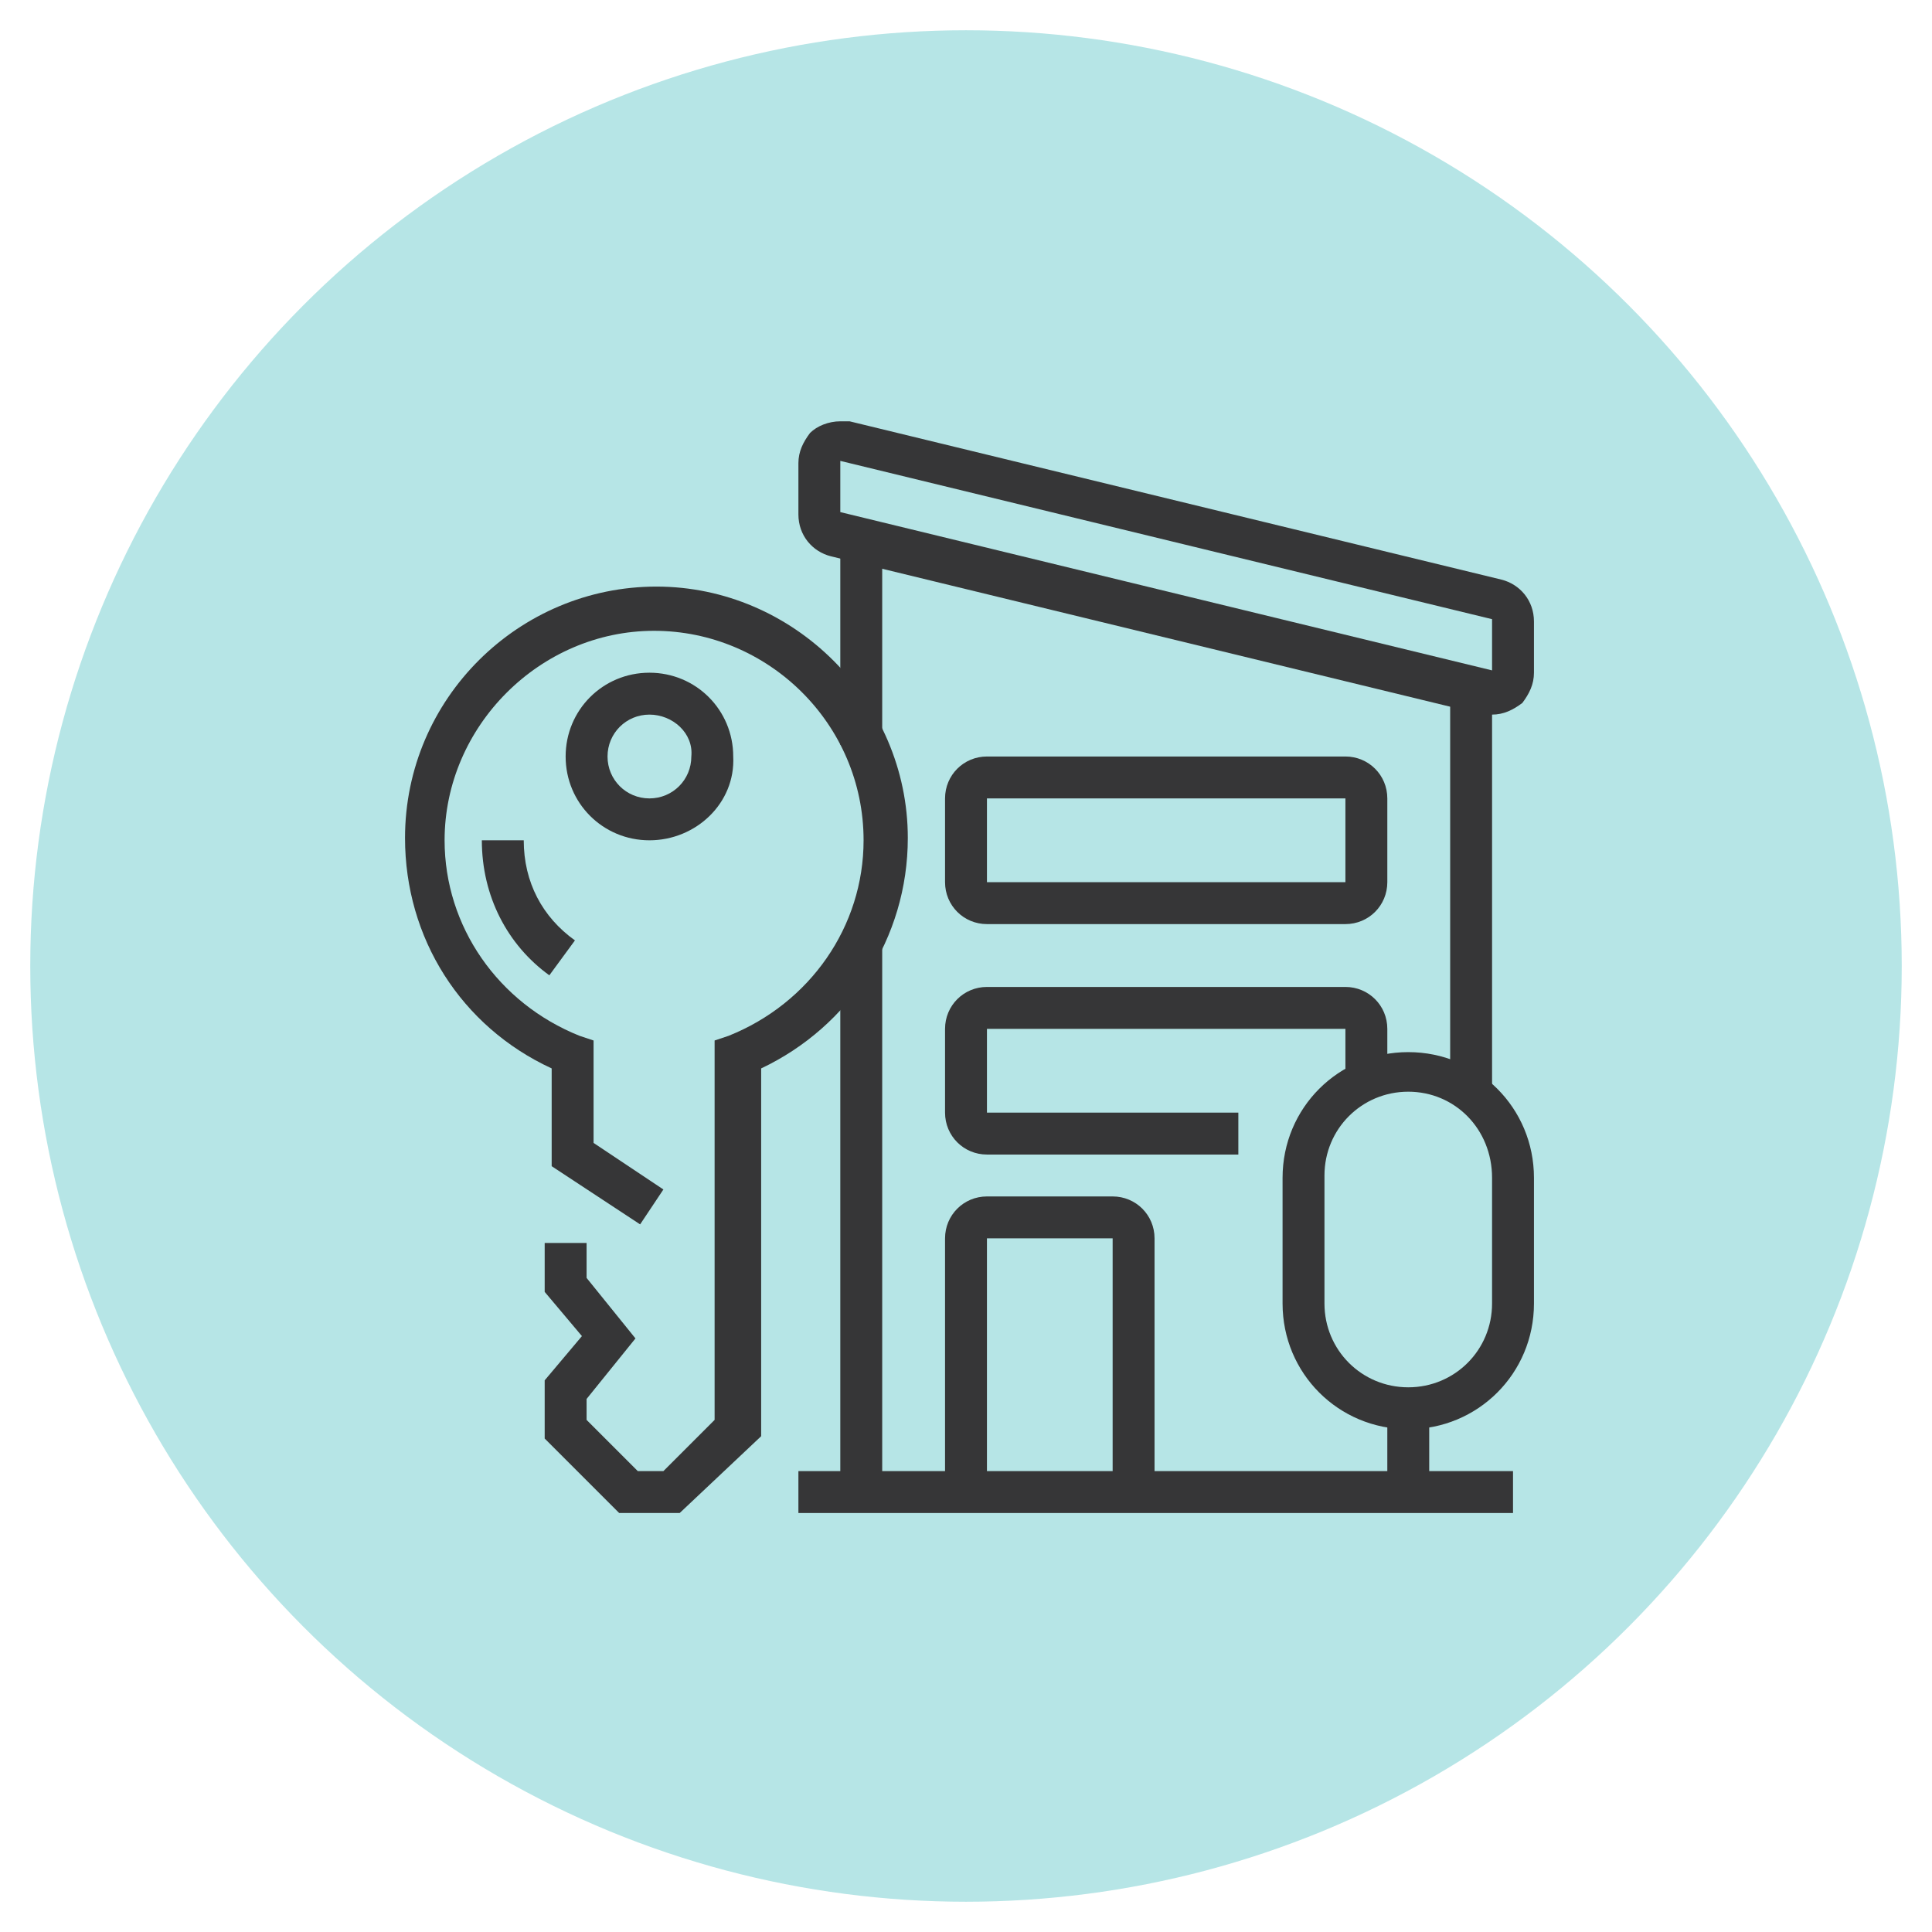 <?xml version="1.0" encoding="utf-8"?>
<!-- Generator: Adobe Illustrator 24.1.0, SVG Export Plug-In . SVG Version: 6.00 Build 0)  -->
<svg version="1.1" id="Layer_1" xmlns="http://www.w3.org/2000/svg" xmlns:xlink="http://www.w3.org/1999/xlink" x="0px" y="0px"
	 width="83px" height="83px" viewBox="0 0 83 83" style="enable-background:new 0 0 83 83;" xml:space="preserve">
<style type="text/css">
	.st0{fill:#B6E5E6;}
	.st1{display:none;}
	.st2{display:inline;fill:#363637;}
	.st3{fill:#363637;}
</style>
<circle class="st0" cx="41.5" cy="41.5" r="40.2"/>
<g class="st1">
	<rect x="19.8" y="33.6" class="st2" width="9" height="1.8"/>
	<rect x="30.7" y="33.6" class="st2" width="1.8" height="1.8"/>
	<rect x="19.8" y="37.2" class="st2" width="16.3" height="1.8"/>
	<path class="st2" d="M37.9,47.1H18c-1.5,0-2.7-1.2-2.7-2.7V30.8c0-1.5,1.2-2.7,2.7-2.7h19.9c1.5,0,2.7,1.2,2.7,2.7v13.6
		C40.6,45.9,39.4,47.1,37.9,47.1z M18,29.9c-0.5,0-0.9,0.4-0.9,0.9v13.6c0,0.5,0.4,0.9,0.9,0.9h19.9c0.5,0,0.9-0.4,0.9-0.9V30.8
		c0-0.5-0.4-0.9-0.9-0.9H18z"/>
	<rect x="29.8" y="46.2" class="st2" width="1.8" height="17.2"/>
	<rect x="24.3" y="46.2" class="st2" width="1.8" height="17.2"/>
	<rect x="19.8" y="62.5" class="st2" width="17.2" height="1.8"/>
	<rect x="38.8" y="62.5" class="st2" width="1.8" height="1.8"/>
	<rect x="42.4" y="62.5" class="st2" width="1.8" height="1.8"/>
	<rect x="19.8" y="51.6" class="st2" width="5.4" height="1.8"/>
	<polygon class="st2" points="65,53.4 30.7,53.4 30.7,51.6 63.2,51.6 63.2,34.2 65,34.2 	"/>
	<path class="st2" d="M65,35.4c-0.8,0-1.5-0.3-2-0.9l-7-7.7l-7,7.7c-0.5,0.6-1.2,0.9-2,0.9c-1.5,0-2.7-1.2-2.7-2.7
		c0-0.7,0.3-1.3,0.7-1.8l11-12.1l11,12.1c0.5,0.5,0.7,1.1,0.7,1.8C67.7,34.1,66.5,35.4,65,35.4z M56,24.1l8.4,9.2
		c0.2,0.2,0.4,0.3,0.7,0.3c0.5,0,0.9-0.4,0.9-0.9c0-0.3-0.1-0.5-0.2-0.6L56,21.4l-9.7,10.7c-0.1,0.1-0.2,0.3-0.2,0.6
		c0,0.5,0.4,0.9,0.9,0.9c0.3,0,0.5-0.1,0.7-0.3L56,24.1z"/>
	<rect x="46.9" y="34.2" class="st2" width="1.8" height="10.2"/>
	<rect x="46.9" y="46.2" class="st2" width="1.8" height="1.8"/>
	<polygon class="st2" points="59.6,52.5 57.8,52.5 57.8,43.5 54.2,43.5 54.2,52.5 52.3,52.5 52.3,41.7 59.6,41.7 	"/>
	<path class="st2" d="M56,39c-2,0-3.6-1.6-3.6-3.6c0-2,1.6-3.6,3.6-3.6c2,0,3.6,1.6,3.6,3.6C59.6,37.4,58,39,56,39z M56,33.6
		c-1,0-1.8,0.8-1.8,1.8c0,1,0.8,1.8,1.8,1.8c1,0,1.8-0.8,1.8-1.8C57.8,34.4,57,33.6,56,33.6z"/>
	<path class="st2" d="M32.9,29.3l-1.7-0.6l1.8-5.1c0.4-1.1,1.4-1.8,2.6-1.8h18v1.8h-18c-0.4,0-0.7,0.2-0.9,0.6L32.9,29.3z"/>
	<rect x="39.7" y="37.2" class="st2" width="5.4" height="1.8"/>
</g>
<g>
	<path class="st3" d="M64.1,30.7c-0.2,0-0.3,0-0.4,0l-28-6.8c-0.8-0.2-1.4-0.9-1.4-1.8v-2.2c0-0.5,0.2-0.9,0.5-1.3
		c0.3-0.3,0.8-0.5,1.3-0.5c0,0,0,0,0,0c0.1,0,0.3,0,0.4,0l28,6.8c0.8,0.2,1.4,0.9,1.4,1.8v2.2c0,0.5-0.2,0.9-0.5,1.3
		C65,30.5,64.6,30.7,64.1,30.7z M36.1,19.8l0,2.2l28,6.8l0-2.2L36.1,19.8z"/>
	<rect x="36.1" y="23.2" class="st3" width="1.8" height="8.8"/>
	<rect x="36.1" y="40.2" class="st3" width="1.8" height="23.9"/>
	<rect x="62.3" y="29.6" class="st3" width="1.8" height="17.4"/>
	<rect x="34.3" y="63.2" class="st3" width="30.7" height="1.8"/>
	<path class="st3" d="M49.6,64.1h-1.8V53.2h-5.4v10.8h-1.8V53.2c0-1,0.8-1.8,1.8-1.8h5.4c1,0,1.8,0.8,1.8,1.8V64.1z"/>
	<path class="st3" d="M57.8,39.7H42.4c-1,0-1.8-0.8-1.8-1.8v-3.6c0-1,0.8-1.8,1.8-1.8h15.4c1,0,1.8,0.8,1.8,1.8v3.6
		C59.6,38.9,58.8,39.7,57.8,39.7z M42.4,34.3v3.6h15.4l0-3.6H42.4z"/>
	<path class="st3" d="M53.2,49.6H42.4c-1,0-1.8-0.8-1.8-1.8v-3.6c0-1,0.8-1.8,1.8-1.8h15.4c1,0,1.8,0.8,1.8,1.8v2.2h-1.8v-2.2H42.4
		v3.6h10.8V49.6z"/>
	<path class="st3" d="M60.5,61.4c-3,0-5.4-2.4-5.4-5.4v-5.4c0-3,2.4-5.4,5.4-5.4s5.4,2.4,5.4,5.4V56C65.9,59,63.5,61.4,60.5,61.4z
		 M60.5,46.9c-2,0-3.6,1.6-3.6,3.6V56c0,2,1.6,3.6,3.6,3.6c2,0,3.6-1.6,3.6-3.6v-5.4C64.1,48.5,62.5,46.9,60.5,46.9z"/>
	<rect x="59.6" y="60.5" class="st3" width="1.8" height="3.6"/>
	<path class="st3" d="M27.9,36.1c-2,0-3.6-1.6-3.6-3.6c0-2,1.6-3.6,3.6-3.6s3.6,1.6,3.6,3.6C31.6,34.5,29.9,36.1,27.9,36.1z
		 M27.9,30.7c-1,0-1.8,0.8-1.8,1.8c0,1,0.8,1.8,1.8,1.8c1,0,1.8-0.8,1.8-1.8C29.8,31.5,28.9,30.7,27.9,30.7z"/>
	<path class="st3" d="M29.2,65h-2.6l-3.2-3.2v-2.5l1.6-1.9l-1.6-1.9v-2.1h1.8v1.5l2.1,2.6l-2.1,2.6V61l2.2,2.2h1.1l2.2-2.2V44.7
		l0.6-0.2c3.5-1.4,5.8-4.7,5.8-8.4c0-5-4.1-9-9-9s-9,4.1-9,9c0,3.7,2.3,7,5.8,8.4l0.6,0.2v4.4l3,2l-1,1.5l-3.8-2.5v-4.2
		c-3.9-1.8-6.3-5.6-6.3-9.9c0-6,4.9-10.8,10.8-10.8s10.8,4.9,10.8,10.8c0,4.3-2.5,8.1-6.3,9.9v15.8L29.2,65z"/>
	<path class="st3" d="M23.6,41.9c-1.8-1.3-2.9-3.4-2.9-5.8h1.8c0,1.8,0.8,3.3,2.2,4.3L23.6,41.9z"/>
</g>
<g class="st1">
	<path class="st2" d="M20.3,59.1c-2.5,0-4.5-2-4.5-4.5v-9.9c0-2.5,2-4.5,4.5-4.5s4.5,2,4.5,4.5v9.9C24.8,57.1,22.8,59.1,20.3,59.1z
		 M20.3,42c-1.5,0-2.7,1.2-2.7,2.7v9.9c0,1.5,1.2,2.7,2.7,2.7c1.5,0,2.7-1.2,2.7-2.7v-9.9C23,43.2,21.8,42,20.3,42z"/>
	<path class="st2" d="M62.7,59.1c-2.5,0-4.5-2-4.5-4.5v-9.9c0-2.5,2-4.5,4.5-4.5c2.5,0,4.5,2,4.5,4.5v9.9
		C67.3,57.1,65.2,59.1,62.7,59.1z M62.7,42c-1.5,0-2.7,1.2-2.7,2.7v9.9c0,1.5,1.2,2.7,2.7,2.7c1.5,0,2.7-1.2,2.7-2.7v-9.9
		C65.5,43.2,64.2,42,62.7,42z"/>
	<rect x="16.6" y="62.8" class="st2" width="31.6" height="1.8"/>
	<rect x="50.1" y="62.8" class="st2" width="1.8" height="1.8"/>
	<rect x="53.7" y="62.8" class="st2" width="13.6" height="1.8"/>
	<rect x="19.4" y="58.2" class="st2" width="1.8" height="5.4"/>
	<rect x="61.8" y="58.2" class="st2" width="1.8" height="5.4"/>
	<path class="st2" d="M61.8,34.7c-0.7,0-1.3-0.3-1.8-0.7l-9-8.3L42,34c-0.5,0.5-1.2,0.7-1.8,0.7c-1.5,0-2.7-1.2-2.7-2.7
		c0-0.8,0.3-1.5,0.9-2L51,18.4L63.7,30v0c0.6,0.5,0.9,1.2,0.9,2C64.5,33.5,63.3,34.7,61.8,34.7z M51,23.3l10.2,9.4
		c0.1,0.1,0.3,0.2,0.6,0.2c0.5,0,0.9-0.4,0.9-0.9c0-0.3-0.1-0.5-0.3-0.7v0L51,20.9L39.5,31.4c-0.2,0.2-0.3,0.4-0.3,0.7
		c0,0.5,0.4,0.9,0.9,0.9c0.3,0,0.5-0.1,0.6-0.2L51,23.3z"/>
	<path class="st2" d="M33.8,33.8H19.6l6.6-11.3c0.5-0.8,1.4-1.3,2.3-1.3h19.8V23H28.5c-0.3,0-0.6,0.2-0.8,0.4l-5,8.6h11.1V33.8z"/>
	<rect x="21.2" y="32.9" class="st2" width="1.8" height="8.6"/>
	<rect x="60.9" y="33.8" class="st2" width="1.8" height="7.3"/>
	<rect x="39.2" y="33.8" class="st2" width="1.8" height="9"/>
	<rect x="39.2" y="44.7" class="st2" width="1.8" height="1.8"/>
	<rect x="23.9" y="48.3" class="st2" width="35.2" height="1.8"/>
	<rect x="26.6" y="38.4" class="st2" width="1.8" height="3.6"/>
	<rect x="33.8" y="38.4" class="st2" width="1.8" height="3.6"/>
	<path class="st2" d="M51,49.2h-1.8v-9.9h-4.5v9.9h-1.8v-9.9c0-1,0.8-1.8,1.8-1.8h4.5c1,0,1.8,0.8,1.8,1.8V49.2z"/>
	
		<rect x="54.1" y="48.7" transform="matrix(0.933 -0.361 0.361 0.933 -16.655 23.67)" class="st2" width="1.8" height="15.5"/>
	
		<rect x="20.2" y="55.5" transform="matrix(0.356 -0.934 0.934 0.356 -34.719 62.461)" class="st2" width="15.5" height="1.8"/>
</g>
<g class="st1">
	<path class="st2" d="M55.5,61.4H22.1c-2.5,0-4.5-2-4.5-4.5s2-4.5,4.5-4.5h1.8V36.1h1.8v18.1h-3.6c-1.5,0-2.7,1.2-2.7,2.7
		c0,1.5,1.2,2.7,2.7,2.7h33.4V61.4z"/>
	<path class="st2" d="M19.4,56.9h-1.8V22.5c0-2.5,2-4.5,4.5-4.5h3.6v19h-1.8V19.8h-1.8c-1.5,0-2.7,1.2-2.7,2.7V56.9z"/>
	<polygon class="st2" points="65.5,61.4 60.9,61.4 60.9,59.6 63.6,59.6 63.6,24.3 24.8,24.3 24.8,22.5 65.5,22.5 	"/>
	<rect x="49.2" y="18.9" class="st2" width="7.2" height="1.8"/>
	<rect x="58.2" y="18.9" class="st2" width="1.8" height="1.8"/>
	<path class="st2" d="M60,65h-3.6c-1,0-1.8-0.8-1.8-1.8V37.7l3.6-7.2l3.6,7.2v25.5C61.8,64.2,61,65,60,65z M56.4,38.1v25.1H60
		l0-25.1l-1.8-3.6L56.4,38.1z"/>
	<rect x="55.5" y="37" class="st2" width="5.4" height="1.8"/>
	<path class="st2" d="M45.2,57.8h-7.8c-1.5,0-2.7-1.2-2.7-2.7c0-0.9,0.5-1.8,1.3-2.3c1.4-0.9,4.3-2.3,7.8-2.3h6.3
		c1.5,0,2.7,1.2,2.7,2.7c0,1.5-1.2,2.7-2.7,2.7h-0.5c-0.6,0-1.1,0.2-1.5,0.6C47.3,57.4,46.3,57.8,45.2,57.8z M43.8,52.3
		c-3,0-5.6,1.3-6.8,2c-0.3,0.2-0.4,0.4-0.4,0.7c0,0.5,0.4,0.9,0.9,0.9h7.8c0.6,0,1.1-0.2,1.5-0.6c0.8-0.8,1.8-1.2,2.8-1.2h0.5
		c0.5,0,0.9-0.4,0.9-0.9c0-0.5-0.4-0.9-0.9-0.9H43.8z"/>
	<path class="st2" d="M29.7,51.6l-0.6-1.7c0.1,0,11.9-3.9,26.3-3.9v1.8C41.4,47.8,29.8,51.6,29.7,51.6z"/>
	<path class="st2" d="M32.9,46.9c-3,0-5.4-2.4-5.4-5.4c0-1.5,0.2-14.5,5.4-14.5c5.3,0,5.4,13,5.4,14.5
		C38.3,44.5,35.9,46.9,32.9,46.9z M32.9,28.8c-2.2,0-3.6,6.6-3.6,12.7c0,2,1.6,3.6,3.6,3.6c2,0,3.6-1.6,3.6-3.6
		C36.5,35.4,35.1,28.8,32.9,28.8z"/>
	<rect x="32" y="46" class="st2" width="1.8" height="3.8"/>
	<rect x="40.1" y="44.2" class="st2" width="1.8" height="3.9"/>
	<path class="st2" d="M48.3,44.2c-1.7,0-3.2-1.4-4-3.8l1.7-0.6c0.5,1.6,1.4,2.6,2.3,2.6c1.3,0,2.7-2.2,2.7-5.4
		c0-3.2-1.4-5.4-2.7-5.4c-0.9,0-1.8,1-2.3,2.6l-1.7-0.6c0.8-2.4,2.3-3.8,4-3.8c2.5,0,4.5,3.2,4.5,7.2C52.8,41,50.8,44.2,48.3,44.2z"
		/>
	<rect x="47.4" y="43.3" class="st2" width="1.8" height="3.9"/>
	<path class="st2" d="M41,45.1c-1.8,0-3.4-1.2-4.4-3.4l1.6-0.8c0.7,1.5,1.7,2.4,2.8,2.4c2,0,3.6-2.9,3.6-6.3c0-3.4-1.7-6.3-3.6-6.3
		c-1.4,0-2.8,1.6-3.3,4l-1.8-0.4c0.8-3.3,2.8-5.4,5.1-5.4c3,0,5.4,3.6,5.4,8.1C46.5,41.5,44.1,45.1,41,45.1z"/>
</g>
</svg>
